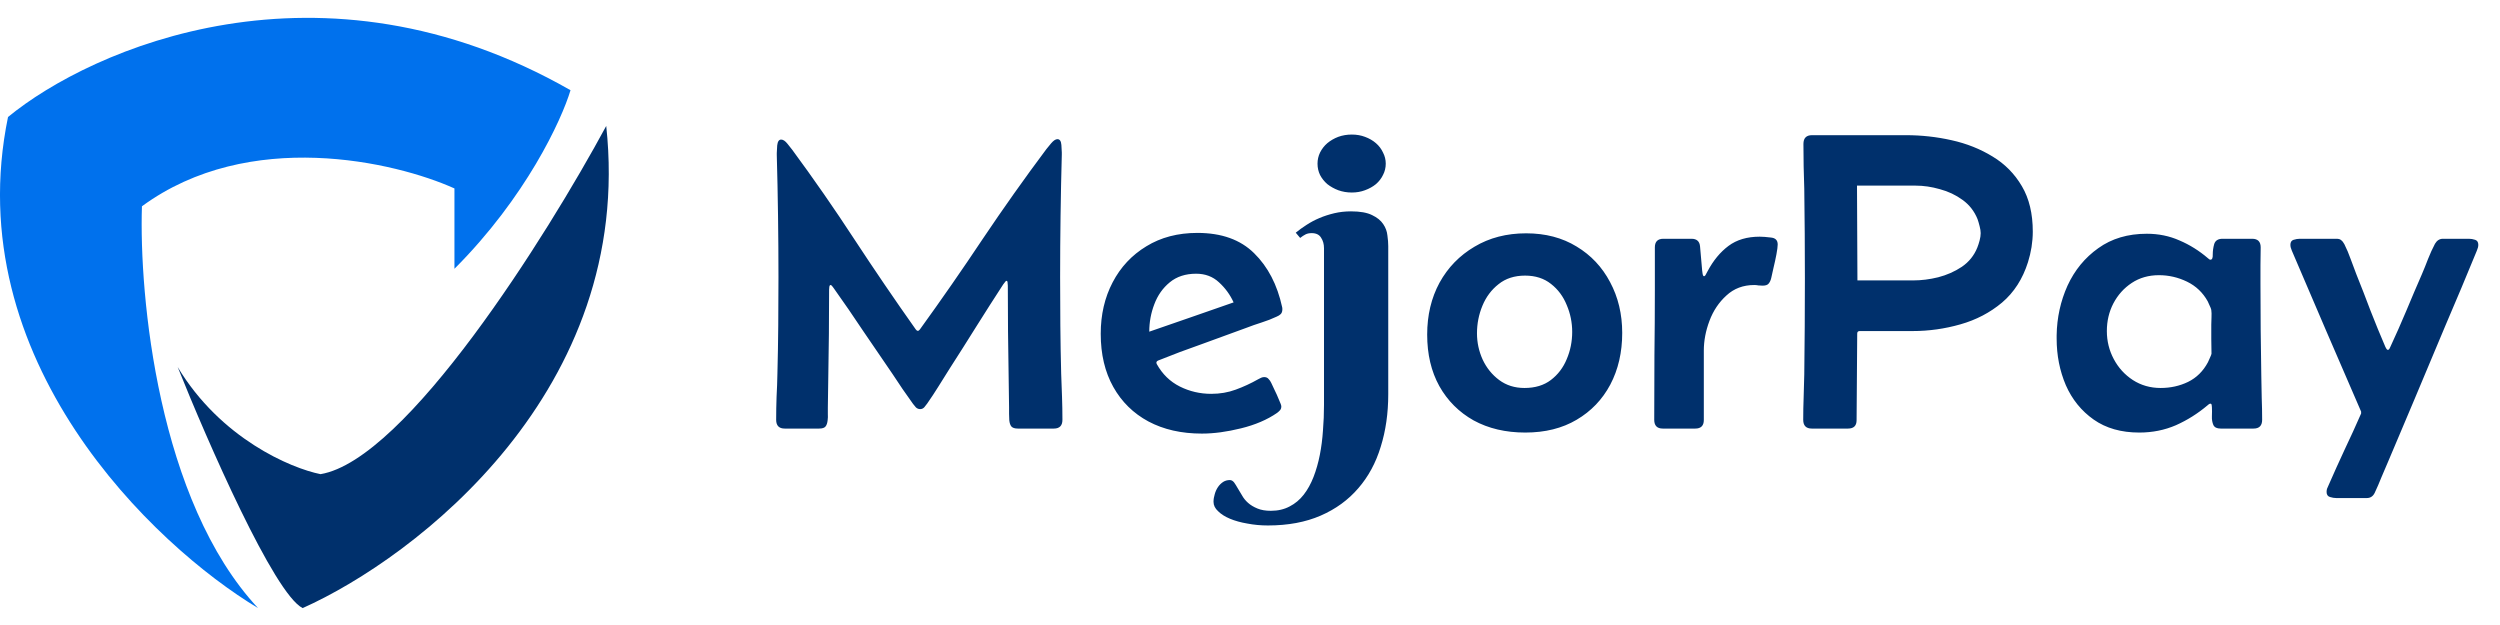<svg width="140" height="35" viewBox="0 0 140 35" fill="none" xmlns="http://www.w3.org/2000/svg">
<path d="M0.449 6.552C-2.351 20.152 8.616 30.552 14.449 34.052C8.85 28.052 7.783 16.552 7.949 11.552C13.949 7.152 22.116 9.052 25.449 10.552V15.052C29.449 11.052 31.449 6.719 31.949 5.052C17.949 -2.948 5.116 2.719 0.449 6.552Z" fill="#0071ED"/>
<path d="M16.949 34.053C15.349 33.253 11.616 24.719 9.949 20.553C12.349 24.553 16.283 26.219 17.949 26.553C22.749 25.753 30.616 13.219 33.949 7.053C35.549 21.853 23.283 31.219 16.949 34.053Z" fill="#00306C"/>
<path d="M43.945 24C43.625 24 43.465 23.836 43.465 23.508C43.465 23.078 43.473 22.648 43.488 22.219C43.512 21.789 43.527 21.359 43.535 20.93C43.559 20.023 43.574 19.121 43.582 18.223C43.59 17.316 43.594 16.414 43.594 15.516C43.594 14.375 43.586 13.234 43.57 12.094C43.555 10.953 43.531 9.816 43.5 8.684V8.566C43.5 8.504 43.508 8.363 43.523 8.145C43.547 7.926 43.621 7.816 43.746 7.816C43.855 7.816 43.973 7.895 44.098 8.051C44.223 8.207 44.312 8.32 44.367 8.391C45.57 10.023 46.73 11.695 47.848 13.406C48.965 15.109 50.109 16.789 51.281 18.445C51.32 18.5 51.359 18.527 51.398 18.527C51.438 18.527 51.477 18.5 51.516 18.445C52.719 16.781 53.891 15.094 55.031 13.383C56.18 11.672 57.367 9.996 58.594 8.355C58.648 8.285 58.738 8.176 58.863 8.027C58.996 7.871 59.113 7.793 59.215 7.793C59.348 7.793 59.422 7.902 59.438 8.121C59.453 8.34 59.461 8.48 59.461 8.543V8.66C59.43 9.801 59.406 10.945 59.391 12.094C59.375 13.234 59.367 14.375 59.367 15.516C59.367 16.414 59.371 17.316 59.379 18.223C59.387 19.121 59.402 20.023 59.426 20.93C59.441 21.359 59.457 21.789 59.473 22.219C59.488 22.648 59.496 23.078 59.496 23.508C59.496 23.836 59.336 24 59.016 24H57C56.828 24 56.707 23.961 56.637 23.883C56.574 23.805 56.535 23.688 56.52 23.531C56.512 23.422 56.508 23.305 56.508 23.18C56.508 23.047 56.508 22.922 56.508 22.805L56.484 21.105C56.469 20.254 56.457 19.402 56.449 18.551C56.441 17.699 56.438 16.848 56.438 15.996C56.438 15.98 56.434 15.934 56.426 15.855C56.426 15.77 56.406 15.727 56.367 15.727C56.336 15.727 56.301 15.758 56.262 15.82C56.223 15.875 56.195 15.91 56.18 15.926C55.672 16.707 55.168 17.496 54.668 18.293C54.176 19.082 53.676 19.871 53.168 20.66C52.965 20.98 52.762 21.305 52.559 21.633C52.355 21.961 52.145 22.281 51.926 22.594C51.879 22.656 51.824 22.727 51.762 22.805C51.699 22.875 51.621 22.91 51.527 22.91C51.441 22.91 51.363 22.879 51.293 22.816C51.23 22.746 51.176 22.68 51.129 22.617C50.934 22.344 50.738 22.066 50.543 21.785C50.355 21.504 50.168 21.223 49.98 20.941C49.434 20.145 48.887 19.344 48.34 18.539C47.801 17.727 47.25 16.926 46.688 16.137C46.68 16.121 46.656 16.09 46.617 16.043C46.578 15.988 46.543 15.961 46.512 15.961C46.473 15.961 46.449 16 46.441 16.078C46.434 16.156 46.43 16.203 46.43 16.219C46.43 17.047 46.426 17.875 46.418 18.703C46.41 19.523 46.398 20.348 46.383 21.176L46.359 22.828C46.359 22.938 46.359 23.055 46.359 23.18C46.367 23.305 46.363 23.422 46.348 23.531C46.332 23.688 46.293 23.805 46.23 23.883C46.168 23.961 46.047 24 45.867 24H43.945ZM67.301 24.281C66.16 24.281 65.164 24.055 64.312 23.602C63.469 23.148 62.812 22.504 62.344 21.668C61.875 20.832 61.641 19.84 61.641 18.691C61.641 17.621 61.863 16.66 62.309 15.809C62.754 14.957 63.383 14.285 64.195 13.793C65.008 13.293 65.961 13.043 67.055 13.043C68.406 13.043 69.465 13.422 70.231 14.18C71.004 14.938 71.527 15.945 71.801 17.203C71.809 17.227 71.812 17.266 71.812 17.32C71.812 17.438 71.781 17.527 71.719 17.59C71.664 17.645 71.59 17.691 71.496 17.73C71.231 17.855 70.949 17.965 70.652 18.059C70.356 18.152 70.066 18.254 69.785 18.363C68.965 18.668 68.141 18.969 67.312 19.266C66.484 19.555 65.664 19.863 64.852 20.191C64.789 20.223 64.758 20.262 64.758 20.309C64.758 20.332 64.766 20.359 64.781 20.391C65.094 20.953 65.523 21.371 66.07 21.645C66.617 21.918 67.203 22.055 67.828 22.055C68.32 22.055 68.777 21.977 69.199 21.82C69.629 21.664 70.051 21.469 70.465 21.234C70.519 21.203 70.574 21.176 70.629 21.152C70.684 21.129 70.738 21.117 70.793 21.117C70.902 21.117 70.984 21.152 71.039 21.223C71.102 21.285 71.152 21.359 71.191 21.445C71.223 21.5 71.281 21.625 71.367 21.82C71.461 22.008 71.547 22.199 71.625 22.395C71.711 22.582 71.754 22.703 71.754 22.758C71.754 22.844 71.731 22.914 71.684 22.969C71.637 23.023 71.582 23.074 71.519 23.121C70.965 23.504 70.289 23.793 69.492 23.988C68.703 24.184 67.973 24.281 67.301 24.281ZM64.359 18.574C65.148 18.301 65.938 18.027 66.727 17.754C67.516 17.48 68.301 17.207 69.082 16.934C68.887 16.504 68.613 16.129 68.262 15.809C67.918 15.488 67.492 15.328 66.984 15.328C66.391 15.328 65.898 15.488 65.508 15.809C65.117 16.129 64.828 16.539 64.641 17.039C64.453 17.531 64.359 18.043 64.359 18.574ZM73.781 9.164C73.781 8.945 73.828 8.738 73.922 8.543C74.023 8.34 74.16 8.164 74.332 8.016C74.512 7.867 74.715 7.75 74.941 7.664C75.176 7.578 75.43 7.535 75.703 7.535C75.969 7.535 76.215 7.578 76.441 7.664C76.676 7.75 76.879 7.867 77.051 8.016C77.223 8.164 77.356 8.34 77.449 8.543C77.551 8.738 77.602 8.945 77.602 9.164C77.602 9.391 77.551 9.602 77.449 9.797C77.356 9.992 77.223 10.164 77.051 10.312C76.879 10.453 76.676 10.566 76.441 10.652C76.215 10.738 75.969 10.781 75.703 10.781C75.43 10.781 75.176 10.738 74.941 10.652C74.715 10.566 74.512 10.453 74.332 10.312C74.16 10.164 74.023 9.992 73.922 9.797C73.828 9.602 73.781 9.391 73.781 9.164ZM74.144 13.898C74.144 13.672 74.09 13.477 73.981 13.312C73.879 13.141 73.703 13.055 73.453 13.055C73.32 13.055 73.207 13.078 73.113 13.125C73.019 13.172 72.918 13.238 72.809 13.324L72.562 13.031C72.742 12.883 72.941 12.738 73.16 12.598C73.387 12.449 73.629 12.32 73.887 12.211C74.144 12.102 74.422 12.012 74.719 11.941C75.016 11.871 75.328 11.836 75.656 11.836C76.164 11.836 76.559 11.906 76.84 12.047C77.121 12.18 77.328 12.348 77.461 12.551C77.594 12.746 77.672 12.957 77.695 13.184C77.727 13.41 77.742 13.609 77.742 13.781V22.078C77.742 23.141 77.602 24.121 77.32 25.02C77.047 25.918 76.629 26.691 76.066 27.34C75.504 27.996 74.801 28.508 73.957 28.875C73.113 29.242 72.129 29.426 71.004 29.426C70.606 29.426 70.223 29.391 69.856 29.32C69.488 29.258 69.164 29.168 68.883 29.051C68.602 28.934 68.379 28.793 68.215 28.629C68.043 28.473 67.957 28.297 67.957 28.102C67.957 27.961 67.981 27.816 68.027 27.668C68.066 27.527 68.125 27.398 68.203 27.281C68.281 27.164 68.379 27.066 68.496 26.988C68.606 26.918 68.731 26.883 68.871 26.883C68.957 26.883 69.035 26.926 69.106 27.012C69.168 27.098 69.234 27.203 69.305 27.328C69.375 27.453 69.457 27.59 69.551 27.738C69.637 27.895 69.75 28.035 69.891 28.16C70.031 28.285 70.207 28.391 70.418 28.477C70.621 28.562 70.871 28.605 71.168 28.605C71.566 28.605 71.918 28.523 72.223 28.359C72.527 28.203 72.789 27.984 73.008 27.703C73.227 27.422 73.41 27.09 73.559 26.707C73.707 26.324 73.824 25.914 73.91 25.477C73.996 25.039 74.055 24.582 74.086 24.105C74.125 23.629 74.144 23.152 74.144 22.676V13.898ZM79.922 18.738C79.922 17.652 80.152 16.684 80.613 15.832C81.082 14.98 81.734 14.309 82.57 13.816C83.406 13.316 84.371 13.066 85.465 13.066C86.543 13.066 87.484 13.312 88.289 13.805C89.094 14.289 89.719 14.953 90.164 15.797C90.617 16.641 90.844 17.59 90.844 18.645C90.844 19.73 90.621 20.695 90.176 21.539C89.731 22.375 89.102 23.031 88.289 23.508C87.484 23.984 86.527 24.223 85.418 24.223C84.316 24.223 83.352 23.996 82.523 23.543C81.703 23.082 81.062 22.441 80.602 21.621C80.148 20.801 79.922 19.84 79.922 18.738ZM85.406 15.434C84.812 15.434 84.316 15.594 83.918 15.914C83.519 16.227 83.219 16.629 83.016 17.121C82.812 17.613 82.711 18.129 82.711 18.668C82.711 19.176 82.816 19.664 83.027 20.133C83.246 20.602 83.555 20.984 83.953 21.281C84.352 21.578 84.824 21.727 85.371 21.727C85.965 21.727 86.457 21.578 86.848 21.281C87.246 20.977 87.543 20.586 87.738 20.109C87.941 19.633 88.043 19.125 88.043 18.586C88.043 18.062 87.941 17.562 87.738 17.086C87.543 16.602 87.25 16.207 86.859 15.902C86.469 15.59 85.984 15.434 85.406 15.434ZM94.723 13.371C95.019 13.371 95.18 13.516 95.203 13.805L95.32 15.141C95.32 15.148 95.328 15.207 95.344 15.316C95.359 15.418 95.387 15.469 95.426 15.469C95.465 15.469 95.504 15.426 95.543 15.34C95.59 15.254 95.617 15.203 95.625 15.188C95.945 14.586 96.336 14.113 96.797 13.77C97.258 13.426 97.84 13.254 98.543 13.254C98.707 13.254 98.914 13.27 99.164 13.301C99.422 13.324 99.551 13.453 99.551 13.688C99.551 13.805 99.527 13.988 99.481 14.238C99.434 14.488 99.379 14.742 99.316 15C99.262 15.25 99.219 15.441 99.188 15.574C99.156 15.707 99.106 15.812 99.035 15.891C98.973 15.961 98.863 15.996 98.707 15.996C98.629 15.996 98.551 15.992 98.473 15.984C98.402 15.969 98.324 15.961 98.238 15.961C97.621 15.961 97.102 16.156 96.68 16.547C96.258 16.93 95.941 17.402 95.731 17.965C95.519 18.527 95.414 19.082 95.414 19.629V23.52C95.414 23.84 95.254 24 94.934 24H93.117C92.797 24 92.637 23.836 92.637 23.508C92.637 22.297 92.641 21.09 92.648 19.887C92.664 18.676 92.672 17.469 92.672 16.266V13.852C92.672 13.531 92.832 13.371 93.152 13.371H94.723ZM100.992 8.062C100.992 7.734 101.152 7.57 101.473 7.57H106.734C107.602 7.57 108.453 7.664 109.289 7.852C110.133 8.039 110.898 8.344 111.586 8.766C112.273 9.18 112.82 9.734 113.227 10.43C113.633 11.117 113.836 11.965 113.836 12.973C113.836 13.254 113.812 13.543 113.766 13.84C113.719 14.129 113.652 14.41 113.566 14.684C113.27 15.621 112.785 16.375 112.113 16.945C111.441 17.508 110.664 17.914 109.781 18.164C108.906 18.414 108.016 18.539 107.109 18.539H104.145C104.051 18.539 104.004 18.586 104.004 18.68L103.969 23.531C103.969 23.844 103.809 24 103.488 24H101.461C101.141 24 100.98 23.836 100.98 23.508C100.98 23.086 100.988 22.664 101.004 22.242C101.02 21.812 101.031 21.387 101.039 20.965C101.062 19.184 101.074 17.395 101.074 15.598C101.074 13.918 101.062 12.242 101.039 10.57C101.031 10.156 101.02 9.738 101.004 9.316C100.996 8.895 100.992 8.477 100.992 8.062ZM104.016 15.703H107.145C107.598 15.703 108.062 15.645 108.539 15.527C109.023 15.402 109.465 15.207 109.863 14.941C110.262 14.668 110.551 14.309 110.73 13.863C110.777 13.746 110.82 13.613 110.859 13.465C110.898 13.316 110.918 13.18 110.918 13.055C110.918 12.945 110.898 12.816 110.859 12.668C110.82 12.512 110.781 12.379 110.742 12.27C110.562 11.824 110.281 11.465 109.898 11.191C109.523 10.918 109.102 10.719 108.633 10.594C108.172 10.461 107.719 10.395 107.273 10.395H103.992C104 11.277 104.004 12.164 104.004 13.055C104.012 13.938 104.016 14.82 104.016 15.703ZM119.801 24.223C118.785 24.223 117.934 23.98 117.246 23.496C116.559 23.012 116.039 22.371 115.688 21.574C115.344 20.77 115.172 19.898 115.172 18.961V18.773C115.188 17.789 115.391 16.863 115.781 15.996C116.18 15.129 116.754 14.43 117.504 13.898C118.254 13.359 119.16 13.09 120.223 13.09C120.879 13.09 121.488 13.215 122.051 13.465C122.621 13.707 123.152 14.039 123.645 14.461C123.699 14.516 123.746 14.543 123.785 14.543C123.879 14.543 123.922 14.445 123.914 14.25C123.914 14.055 123.941 13.859 123.996 13.664C124.059 13.469 124.215 13.371 124.465 13.371H126.117C126.438 13.371 126.598 13.531 126.598 13.852C126.598 14.188 126.594 14.523 126.586 14.859C126.586 15.195 126.586 15.531 126.586 15.867C126.586 16.727 126.59 17.59 126.598 18.457C126.613 19.324 126.625 20.188 126.633 21.047C126.641 21.453 126.648 21.863 126.656 22.277C126.672 22.684 126.68 23.094 126.68 23.508C126.68 23.836 126.52 24 126.199 24H124.359C124.148 24 124.012 23.934 123.949 23.801C123.887 23.66 123.859 23.496 123.867 23.309C123.875 23.121 123.875 22.953 123.867 22.805C123.867 22.781 123.863 22.742 123.855 22.688C123.848 22.633 123.824 22.605 123.785 22.605C123.754 22.605 123.723 22.617 123.691 22.641C123.668 22.664 123.645 22.684 123.621 22.699C123.074 23.16 122.484 23.531 121.852 23.812C121.219 24.086 120.535 24.223 119.801 24.223ZM120.996 21.727C121.551 21.727 122.062 21.613 122.531 21.387C123.008 21.152 123.379 20.785 123.645 20.285C123.66 20.254 123.695 20.176 123.75 20.051C123.812 19.918 123.844 19.836 123.844 19.805C123.844 19.531 123.84 19.258 123.832 18.984C123.832 18.711 123.832 18.441 123.832 18.176C123.832 18.051 123.836 17.914 123.844 17.766C123.852 17.609 123.848 17.473 123.832 17.355C123.824 17.301 123.793 17.219 123.738 17.109C123.691 17 123.656 16.922 123.633 16.875C123.359 16.383 122.973 16.016 122.473 15.773C121.973 15.531 121.449 15.41 120.902 15.41C120.324 15.41 119.816 15.555 119.379 15.844C118.941 16.133 118.598 16.516 118.348 16.992C118.105 17.461 117.984 17.977 117.984 18.539C117.984 19.102 118.113 19.625 118.371 20.109C118.629 20.594 118.984 20.984 119.438 21.281C119.898 21.578 120.418 21.727 120.996 21.727ZM130.828 27.891C130.719 27.891 130.602 27.871 130.477 27.832C130.352 27.793 130.289 27.699 130.289 27.551C130.289 27.488 130.297 27.43 130.312 27.375C130.336 27.32 130.359 27.266 130.383 27.211C130.68 26.531 130.984 25.855 131.297 25.184C131.617 24.512 131.926 23.836 132.223 23.156V23.051C131.574 21.551 130.926 20.051 130.277 18.551C129.629 17.051 128.984 15.547 128.344 14.039C128.289 13.914 128.262 13.805 128.262 13.711C128.262 13.562 128.32 13.469 128.438 13.43C128.562 13.391 128.68 13.371 128.789 13.371H130.84C130.965 13.371 131.055 13.398 131.109 13.453C131.172 13.5 131.23 13.574 131.285 13.676C131.418 13.941 131.535 14.219 131.637 14.508C131.746 14.797 131.852 15.078 131.953 15.352C132.227 16.031 132.492 16.715 132.75 17.402C133.016 18.082 133.293 18.758 133.582 19.43C133.598 19.453 133.617 19.488 133.641 19.535C133.664 19.574 133.691 19.594 133.723 19.594C133.754 19.594 133.781 19.574 133.805 19.535C133.828 19.496 133.844 19.465 133.852 19.441C134.164 18.77 134.465 18.09 134.754 17.402C135.043 16.707 135.336 16.02 135.633 15.34C135.75 15.066 135.863 14.785 135.973 14.496C136.09 14.199 136.219 13.918 136.359 13.652C136.469 13.465 136.617 13.371 136.805 13.371H138.258C138.375 13.371 138.492 13.391 138.609 13.43C138.727 13.469 138.785 13.562 138.785 13.711C138.785 13.805 138.758 13.914 138.703 14.039C138.133 15.43 137.551 16.816 136.957 18.199C136.371 19.582 135.789 20.969 135.211 22.359C134.969 22.945 134.723 23.527 134.473 24.105C134.23 24.691 133.984 25.273 133.734 25.852C133.609 26.141 133.484 26.434 133.359 26.73C133.242 27.027 133.117 27.316 132.984 27.598C132.891 27.793 132.742 27.891 132.539 27.891H130.828Z" fill="#00306C"/>
</svg>

